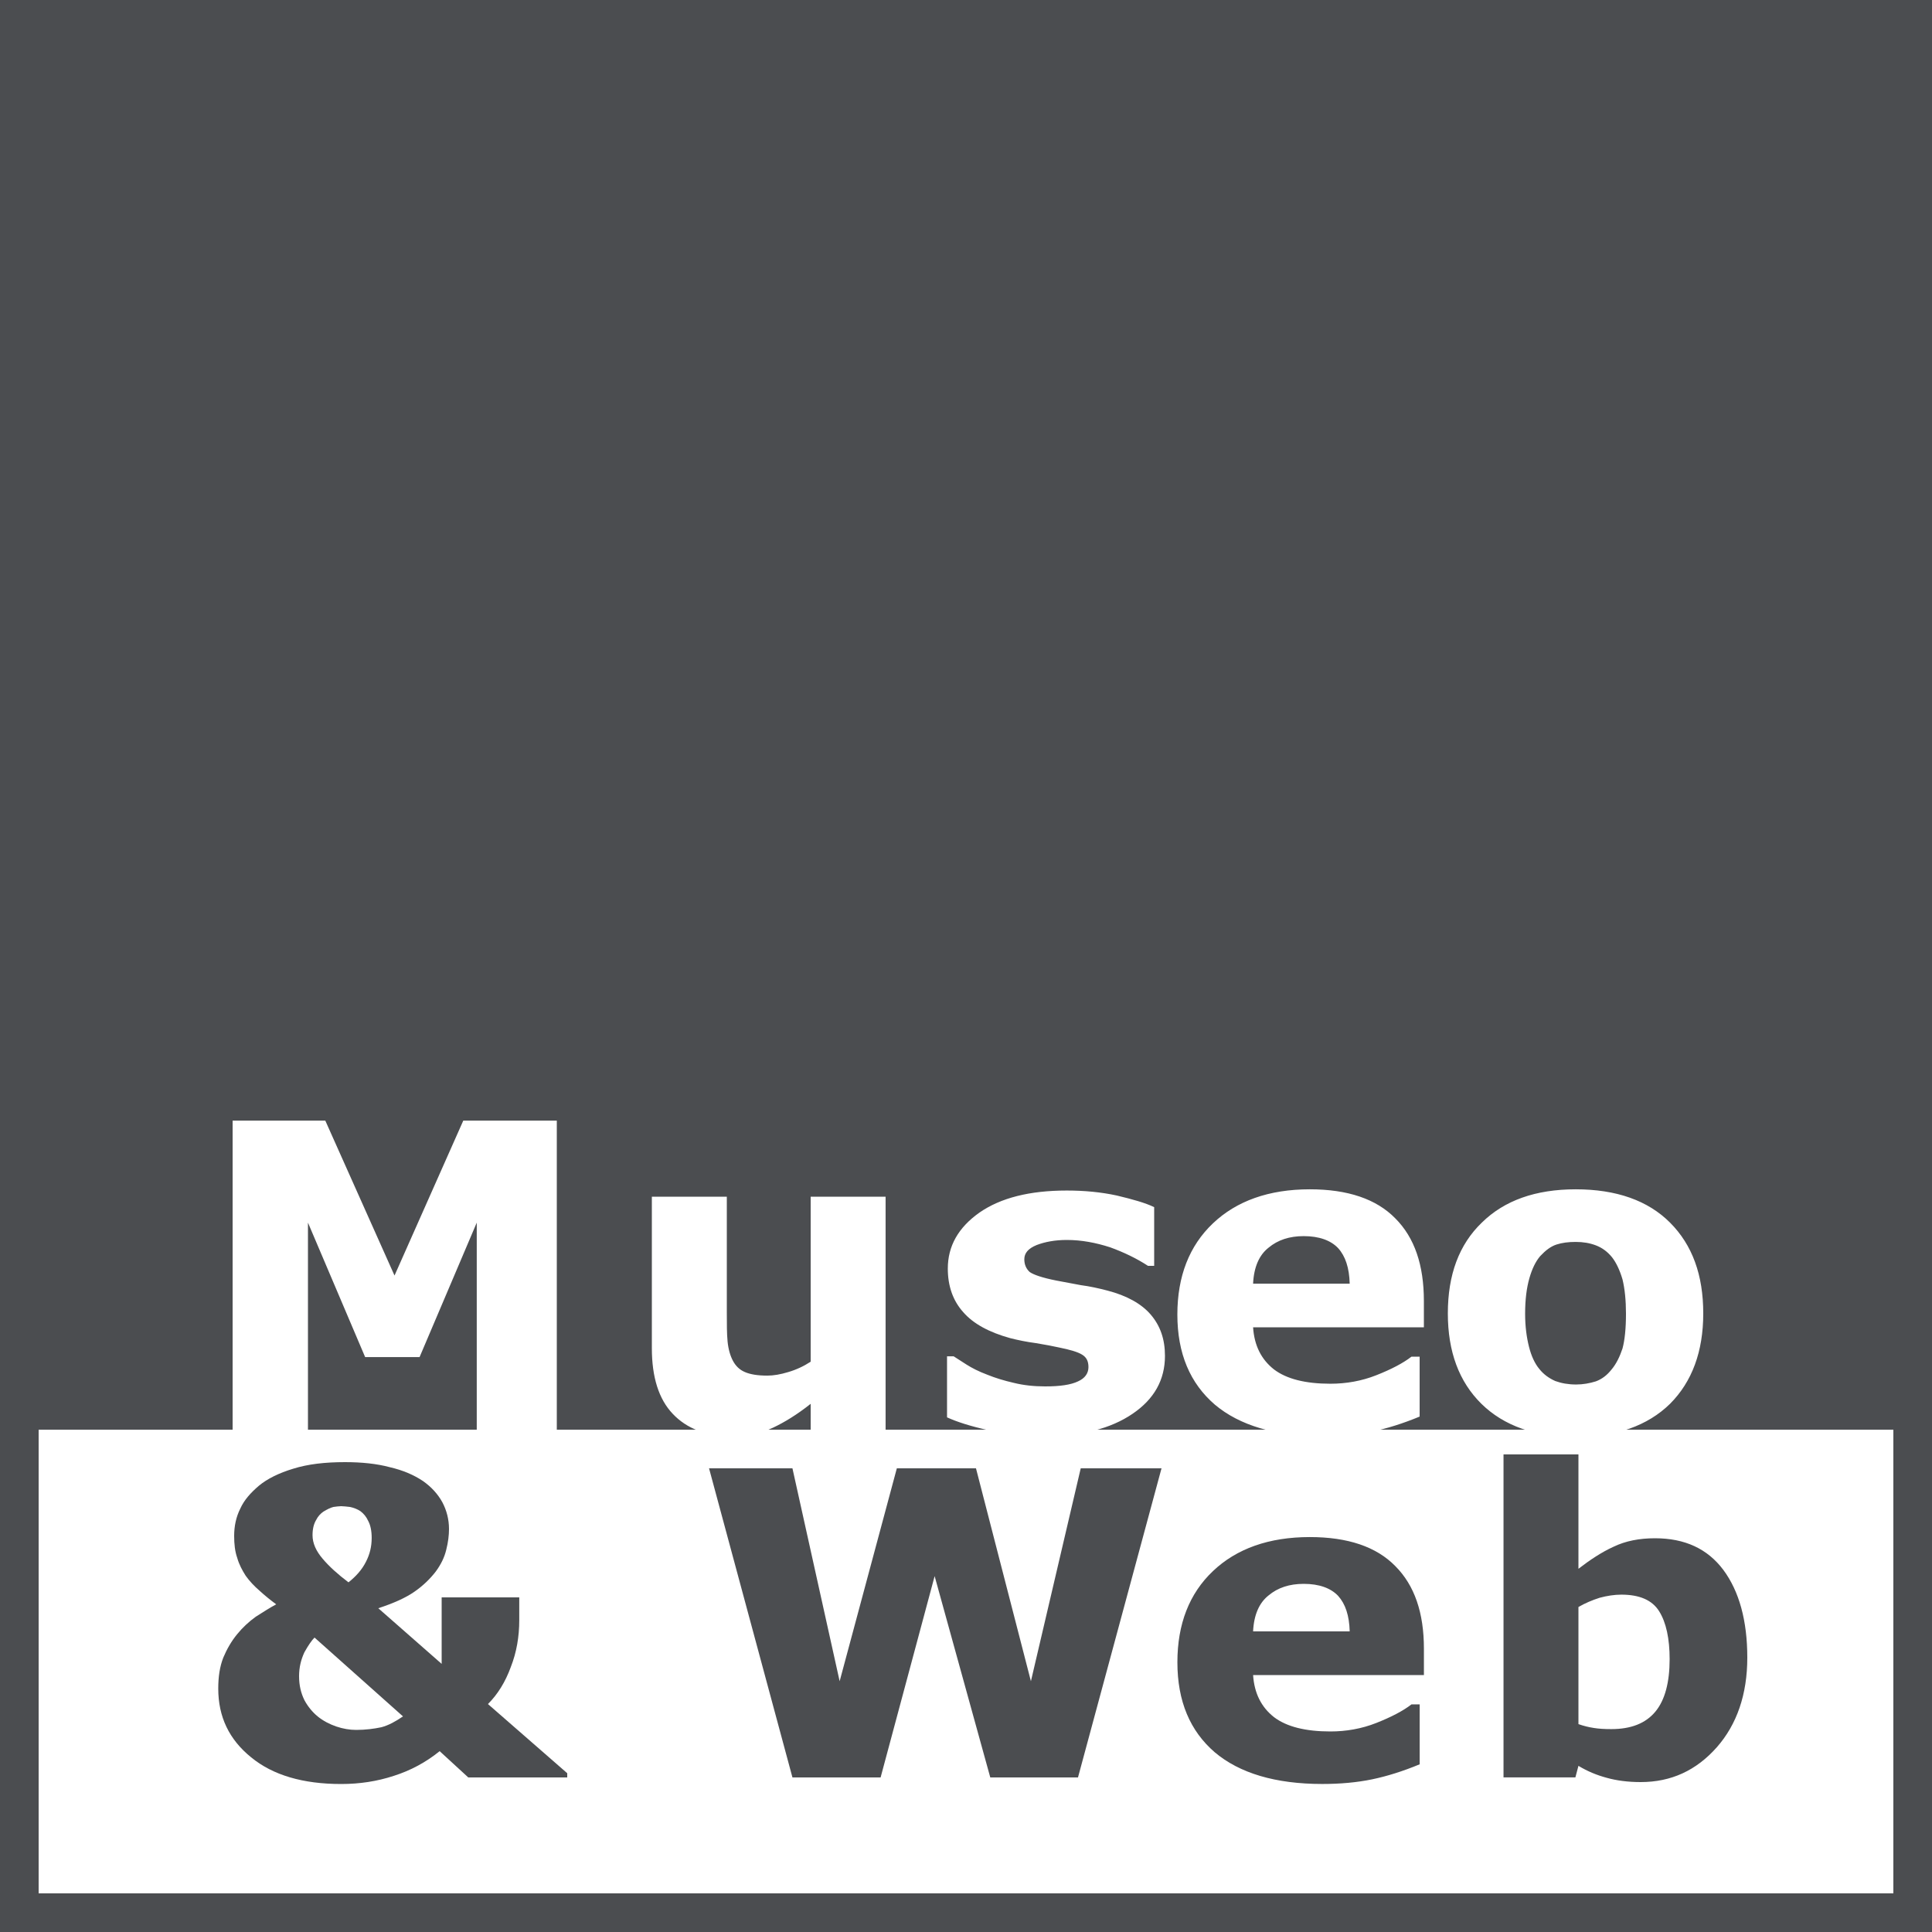 <svg width="60" height="60" viewBox="0 0 60 60" fill="none" xmlns="http://www.w3.org/2000/svg">
<rect x="0" y="0" width="60" height="60" fill="#808080" stroke="none"/>
<g clip-path="url(#clip0_75_643)">
<path d="M60 0H0V60H60V0Z" fill="#4B4D50"/>
<path d="M58.8 44.4H1.2V58.8H58.8V44.4Z" fill="white"/>
<path fill-rule="evenodd" clip-rule="evenodd" d="M17.292 34.801V44.401H14.806V37.97L13.03 42.146H11.34L9.564 37.97V44.401H7.224V34.801H10.102L12.252 39.613L14.388 34.801H17.292Z" fill="white"/>
<path fill-rule="evenodd" clip-rule="evenodd" d="M27.503 37.165V44.4H25.176V43.597C24.755 43.931 24.359 44.173 24 44.341C23.652 44.508 23.22 44.603 22.727 44.603C21.935 44.603 21.324 44.365 20.892 43.907C20.459 43.452 20.244 42.769 20.244 41.869V37.165H22.572V40.752C22.572 41.123 22.572 41.423 22.596 41.665C22.62 41.904 22.679 42.108 22.764 42.265C22.848 42.421 22.968 42.541 23.135 42.611C23.303 42.684 23.531 42.721 23.831 42.721C24.024 42.721 24.24 42.684 24.479 42.611C24.72 42.541 24.959 42.431 25.176 42.289V37.165H27.503ZM36.179 42.108C36.179 42.852 35.844 43.452 35.172 43.907C34.5 44.365 33.588 44.603 32.424 44.603C31.776 44.603 31.2 44.532 30.672 44.411C30.144 44.293 29.724 44.16 29.411 44.017V42.121H29.616L30.024 42.383C30.179 42.48 30.383 42.589 30.672 42.697C30.911 42.793 31.176 42.876 31.488 42.947C31.788 43.021 32.111 43.056 32.459 43.056C32.916 43.056 33.252 43.008 33.479 42.9C33.696 42.803 33.803 42.648 33.803 42.456C33.803 42.276 33.744 42.156 33.611 42.073C33.479 41.989 33.24 41.917 32.879 41.845C32.7 41.807 32.472 41.76 32.172 41.712C31.883 41.675 31.607 41.617 31.368 41.556C30.72 41.376 30.227 41.111 29.916 40.752C29.592 40.393 29.435 39.935 29.435 39.397C29.435 38.7 29.759 38.123 30.42 37.656C31.079 37.2 31.979 36.973 33.131 36.973C33.672 36.973 34.188 37.021 34.679 37.127C35.183 37.248 35.568 37.355 35.844 37.489V39.312H35.652C35.303 39.084 34.907 38.893 34.476 38.736C34.031 38.593 33.588 38.508 33.131 38.508C32.759 38.508 32.448 38.569 32.196 38.665C31.931 38.773 31.811 38.917 31.811 39.108C31.811 39.276 31.872 39.407 31.979 39.504C32.1 39.589 32.376 39.684 32.807 39.769L33.564 39.911C33.84 39.947 34.116 40.008 34.392 40.08C34.992 40.236 35.448 40.489 35.735 40.824C36.035 41.173 36.179 41.593 36.179 42.108ZM44.22 40.404V41.221H38.916C38.952 41.783 39.168 42.217 39.564 42.528C39.959 42.828 40.548 42.973 41.316 42.973C41.807 42.973 42.288 42.889 42.744 42.708C43.2 42.528 43.572 42.336 43.835 42.132H44.088V43.993C43.572 44.208 43.068 44.365 42.611 44.459C42.144 44.556 41.627 44.603 41.064 44.603C39.611 44.603 38.496 44.269 37.727 43.621C36.959 42.959 36.564 42.035 36.564 40.824C36.564 39.636 36.935 38.689 37.668 37.993C38.4 37.297 39.407 36.935 40.679 36.935C41.855 36.935 42.744 37.236 43.331 37.836C43.931 38.435 44.22 39.289 44.22 40.404ZM38.916 39.865H41.916C41.903 39.373 41.783 39.011 41.555 38.76C41.327 38.521 40.968 38.389 40.488 38.389C40.044 38.389 39.683 38.508 39.396 38.748C39.107 38.975 38.94 39.347 38.916 39.865ZM52.896 40.789C52.896 41.975 52.548 42.911 51.864 43.597C51.168 44.279 50.183 44.627 48.935 44.627C47.676 44.627 46.703 44.279 46.007 43.597C45.311 42.911 44.964 41.975 44.964 40.789C44.964 39.589 45.311 38.651 46.02 37.969C46.716 37.283 47.688 36.935 48.935 36.935C50.196 36.935 51.179 37.283 51.864 37.969C52.559 38.665 52.896 39.599 52.896 40.789ZM50.04 42.541C50.196 42.359 50.303 42.132 50.388 41.88C50.459 41.617 50.496 41.255 50.496 40.8C50.496 40.38 50.459 40.021 50.388 39.731C50.303 39.445 50.196 39.217 50.064 39.047C49.92 38.869 49.752 38.748 49.559 38.675C49.368 38.603 49.164 38.569 48.935 38.569C48.707 38.569 48.516 38.593 48.335 38.651C48.155 38.712 48 38.831 47.831 39.011C47.688 39.179 47.579 39.407 47.496 39.697C47.411 39.997 47.364 40.355 47.364 40.8C47.364 41.197 47.411 41.532 47.483 41.821C47.555 42.108 47.664 42.347 47.807 42.517C47.94 42.684 48.107 42.803 48.3 42.889C48.492 42.959 48.707 42.997 48.948 42.997C49.164 42.997 49.368 42.959 49.559 42.9C49.752 42.828 49.907 42.708 50.04 42.541Z" fill="white"/>
<path fill-rule="evenodd" clip-rule="evenodd" d="M17.616 55.069V55.2H14.543L13.654 54.384C13.223 54.732 12.754 54.984 12.226 55.152C11.71 55.321 11.171 55.404 10.595 55.404C9.406 55.404 8.472 55.128 7.8 54.576C7.116 54.024 6.778 53.317 6.778 52.441C6.778 52.069 6.826 51.756 6.934 51.48C7.044 51.217 7.188 50.965 7.368 50.748C7.534 50.545 7.726 50.365 7.944 50.208C8.172 50.065 8.374 49.932 8.578 49.824C8.4 49.693 8.22 49.548 8.064 49.404C7.896 49.26 7.75 49.104 7.63 48.936C7.524 48.769 7.426 48.589 7.368 48.384C7.296 48.18 7.272 47.952 7.272 47.7C7.272 47.4 7.33 47.112 7.464 46.848C7.582 46.584 7.788 46.356 8.04 46.141C8.302 45.924 8.664 45.745 9.106 45.612C9.564 45.469 10.091 45.408 10.716 45.408C11.23 45.408 11.7 45.456 12.106 45.565C12.515 45.66 12.851 45.804 13.139 45.997C13.392 46.176 13.595 46.393 13.739 46.656C13.871 46.908 13.944 47.184 13.944 47.484C13.944 47.676 13.919 47.893 13.858 48.132C13.8 48.373 13.691 48.589 13.534 48.804C13.367 49.021 13.152 49.236 12.876 49.428C12.6 49.621 12.226 49.789 11.748 49.945L13.716 51.673V49.608H16.126V50.317C16.126 50.821 16.044 51.312 15.864 51.769C15.695 52.236 15.454 52.621 15.154 52.921L17.616 55.069ZM11.543 47.76C11.543 47.545 11.506 47.365 11.434 47.232C11.374 47.1 11.291 47.004 11.195 46.932C11.088 46.86 10.978 46.824 10.871 46.8C10.764 46.789 10.668 46.776 10.595 46.776C10.524 46.776 10.44 46.789 10.354 46.8C10.258 46.824 10.164 46.873 10.043 46.945C9.958 47.004 9.874 47.089 9.816 47.208C9.744 47.328 9.706 47.484 9.706 47.676C9.706 47.928 9.816 48.169 10.02 48.408C10.223 48.648 10.488 48.889 10.823 49.141C11.063 48.948 11.243 48.745 11.364 48.504C11.482 48.276 11.543 48.036 11.543 47.76ZM12.515 53.304L9.768 50.856C9.682 50.941 9.574 51.097 9.454 51.312C9.348 51.541 9.288 51.78 9.288 52.056C9.288 52.345 9.348 52.584 9.454 52.8C9.564 53.004 9.706 53.173 9.864 53.304C10.043 53.448 10.234 53.545 10.44 53.617C10.654 53.689 10.858 53.724 11.063 53.724C11.35 53.724 11.616 53.689 11.844 53.641C12.072 53.58 12.287 53.46 12.515 53.304Z" fill="#4B4D50"/>
<path fill-rule="evenodd" clip-rule="evenodd" d="M33.563 45.6H36.072L33.478 55.2H30.754L29.026 48.948L27.348 55.2H24.61L22.02 45.6H24.61L26.076 52.212L27.852 45.6H30.31L32.016 52.212L33.563 45.6Z" fill="#4B4D50"/>
<path fill-rule="evenodd" clip-rule="evenodd" d="M44.221 51.203V52.02H38.916C38.953 52.583 39.169 53.016 39.565 53.327C39.959 53.627 40.548 53.772 41.316 53.772C41.807 53.772 42.288 53.688 42.745 53.507C43.2 53.327 43.572 53.135 43.835 52.931H44.089V54.792C43.572 55.007 43.069 55.164 42.611 55.259C42.145 55.355 41.627 55.403 41.065 55.403C39.611 55.403 38.496 55.068 37.727 54.42C36.959 53.759 36.565 52.835 36.565 51.623C36.565 50.435 36.935 49.488 37.669 48.792C38.401 48.096 39.407 47.735 40.679 47.735C41.855 47.735 42.745 48.035 43.331 48.635C43.931 49.235 44.221 50.088 44.221 51.203ZM38.916 50.664H41.916C41.903 50.172 41.783 49.811 41.555 49.559C41.327 49.32 40.968 49.188 40.489 49.188C40.044 49.188 39.683 49.307 39.397 49.547C39.107 49.775 38.941 50.147 38.916 50.664ZM54.264 51.479C54.264 52.62 53.941 53.555 53.316 54.264C52.679 54.983 51.901 55.344 50.953 55.344C50.555 55.344 50.197 55.296 49.897 55.211C49.583 55.127 49.297 55.007 49.02 54.84L48.925 55.199H46.693V45.168H49.02V48.72C49.379 48.444 49.74 48.203 50.111 48.035C50.483 47.855 50.916 47.772 51.397 47.772C52.321 47.772 53.027 48.096 53.52 48.755C54.011 49.416 54.264 50.327 54.264 51.479ZM51.852 51.527C51.852 50.892 51.745 50.388 51.527 50.04C51.311 49.692 50.916 49.523 50.352 49.523C50.135 49.523 49.907 49.559 49.679 49.62C49.453 49.692 49.224 49.788 49.02 49.907V53.544C49.188 53.603 49.344 53.64 49.501 53.664C49.645 53.688 49.825 53.699 50.041 53.699C50.653 53.699 51.107 53.52 51.407 53.159C51.707 52.799 51.852 52.247 51.852 51.527Z" fill="#4B4D50"/>
</g>
<defs>
<clipPath id="clip0_75_643">
<rect width="60" height="60" fill="white"/>
</clipPath>
</defs>
</svg>
